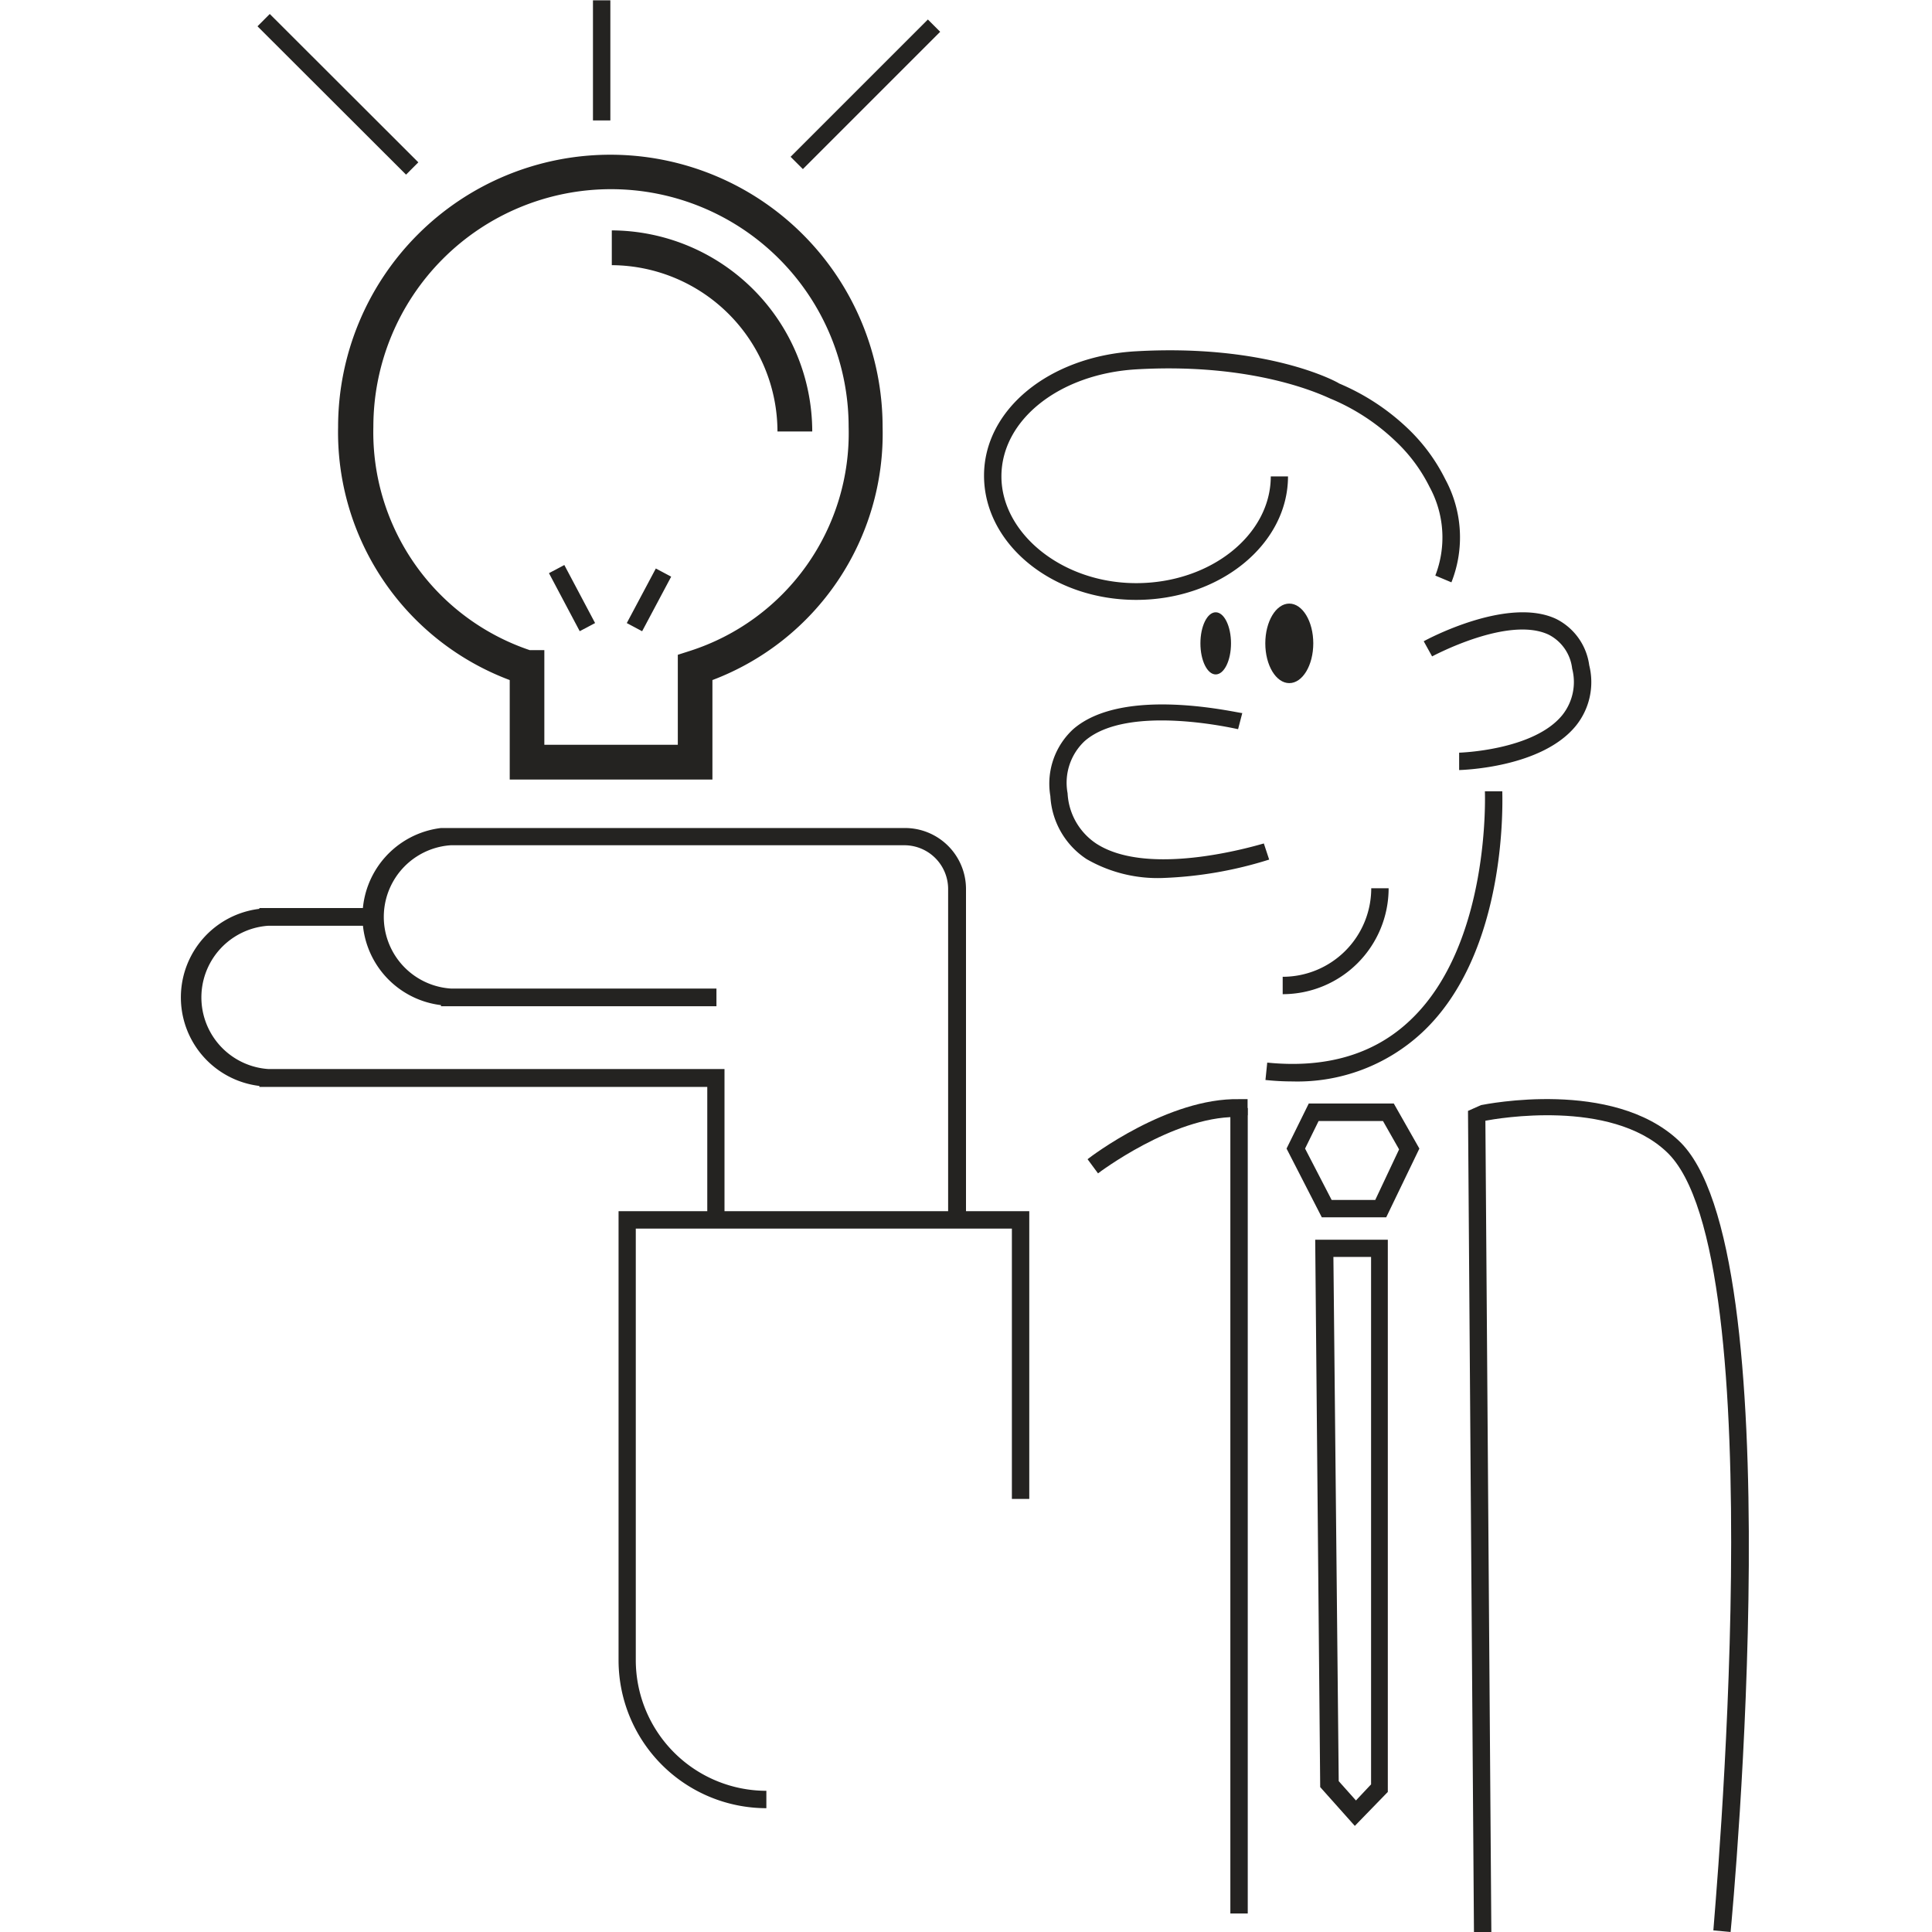 <svg id="Ebene_1" data-name="Ebene 1" xmlns="http://www.w3.org/2000/svg" viewBox="0 0 120 120"><defs><style>.cls-1{fill:#242321;}</style></defs><path class="cls-1" d="M44.26,48.42H31.66V42.24A16.43,16.43,0,0,1,21,26.52a16.91,16.91,0,1,1,33.82,0A16.36,16.36,0,0,1,44.25,42.24v6.18ZM33.81,46.26H42.1V40.67l.75-.24a14.2,14.2,0,0,0,9.86-13.92,14.76,14.76,0,0,0-29.52,0A14.28,14.28,0,0,0,32.9,40.38h.91Z"/><path class="cls-1" d="M72.31,54.53a8.83,8.83,0,0,1-4.82-1.17,5,5,0,0,1-2.25-3.91,4.6,4.6,0,0,1,1.42-4.16c3.13-2.72,10.2-1,10.5-1l-.26,1c-.06,0-6.83-1.62-9.53.74a3.55,3.55,0,0,0-1.06,3.24,4,4,0,0,0,1.77,3.12c3.38,2.21,10.35,0,10.42,0l.33,1A24.83,24.83,0,0,1,72.31,54.53Z"/><path class="cls-1" d="M70.57,37.26c-5.2,0-9.45-3.46-9.45-7.72,0-4.1,4.05-7.41,9.41-7.72,8.15-.47,12.47,1.87,12.65,2a14.09,14.09,0,0,1,4.3,2.83,11.28,11.28,0,0,1,2.29,3.12,7.58,7.58,0,0,1,.38,6.4l-1-.42a6.56,6.56,0,0,0-.36-5.51,10,10,0,0,0-2.08-2.81,13.17,13.17,0,0,0-4-2.64c-.09,0-4.31-2.3-12.12-1.85-4.78.28-8.39,3.13-8.39,6.65s3.75,6.63,8.37,6.63,8.36-3,8.36-6.63H80C80,33.8,75.78,37.26,70.57,37.26Z"/><path class="cls-1" d="M90.63,47.83l0-1.08s4.64-.13,6.42-2.35a3.29,3.29,0,0,0,.6-2.87,2.71,2.71,0,0,0-1.46-2.11c-2.52-1.19-7.19,1.33-7.24,1.35l-.52-.94c.21-.12,5.21-2.8,8.22-1.39a3.78,3.78,0,0,1,2.06,2.88,4.32,4.32,0,0,1-.82,3.75C95.77,47.69,90.84,47.82,90.63,47.83Z"/><path class="cls-1" d="M80.28,67.17a16.19,16.19,0,0,1-1.68-.09L78.71,66c3.67.37,6.67-.52,8.89-2.64,5-4.73,4.63-14.11,4.63-14.21l1.08,0c0,.41.39,10-5,15A11.36,11.36,0,0,1,80.28,67.17Z"/><path class="cls-1" d="M60,76.08H58.89V55.22a2.72,2.72,0,0,0-2.72-2.72H28a4.46,4.46,0,0,0,0,8.9h16.5V62.5H27.39v-.07a5.54,5.54,0,0,1,0-11v0H56.17A3.79,3.79,0,0,1,60,55.2V76.08Z"/><path class="cls-1" d="M45,76.08H43.93V67.51H16.11v-.06a5.54,5.54,0,0,1,0-11v-.05l.53,0h6V57.5H16.67a4.46,4.46,0,0,0,0,8.9H45v9.66Z"/><rect class="cls-1" x="20.45" y="-0.66" width="1.08" height="13.04" transform="translate(2.01 16.57) rotate(-45.04)"/><rect class="cls-1" x="47.72" y="5.32" width="12.06" height="1.08" transform="translate(11.6 39.72) rotate(-45)"/><rect class="cls-1" x="36.83" y="0.02" width="1.08" height="7.46"/><path class="cls-1" d="M68.2,72.88,67.55,72c.2-.16,5-3.82,9.42-3.73h.52v1h-.55v.11h-.18C72.84,69.37,68.25,72.84,68.2,72.88Z"/><rect class="cls-1" x="76.42" y="68.82" width="1.08" height="50.03"/><path class="cls-1" d="M107.49,120l-1.07-.1c0-.42,3.89-42.06-2.92-48.37C100,68.24,93,69.47,92.26,69.61h0L92.63,120H91.55l-.37-51,.81-.36c.32-.06,8.14-1.64,12.25,2.18C111.42,77.41,107.66,118.26,107.49,120Z"/><path class="cls-1" d="M86.1,75.61h-4l-2.19-4.27,1.38-2.8h5.28l1.59,2.8Zm-3.39-1.08h2.71l1.48-3.14-1-1.76h-4l-.84,1.71Z"/><path class="cls-1" d="M84.15,113.41,82,111l-.31-34H86.2v34.3Zm-1-2.78,1.07,1.2.94-1V78.07H82.82Z"/><path class="cls-1" d="M79.67,61.75V60.67a5.5,5.5,0,0,0,5.5-5.5h1.08A6.58,6.58,0,0,1,79.67,61.75Z"/><path class="cls-1" d="M47.6,112.31a9.19,9.19,0,0,1-9.18-9.19V75.23H63.93V93.1H62.85V76.31H39.49v26.81a8.12,8.12,0,0,0,8.11,8.11v1.08Z"/><ellipse class="cls-1" cx="75.51" cy="39.96" rx="0.95" ry="1.93"/><ellipse class="cls-1" cx="80.08" cy="39.96" rx="1.49" ry="2.47"/><path class="cls-1" d="M50.45,26.8H48.29A10.35,10.35,0,0,0,38,16.47V14.31A12.51,12.51,0,0,1,50.45,26.8Z"/><rect class="cls-1" x="34.99" y="35.11" width="1.08" height="4.08" transform="translate(-13.26 20.96) rotate(-27.92)"/><rect class="cls-1" x="38.39" y="36.72" width="3.84" height="1.08" transform="translate(-11.52 55.34) rotate(-61.98)"/></svg>